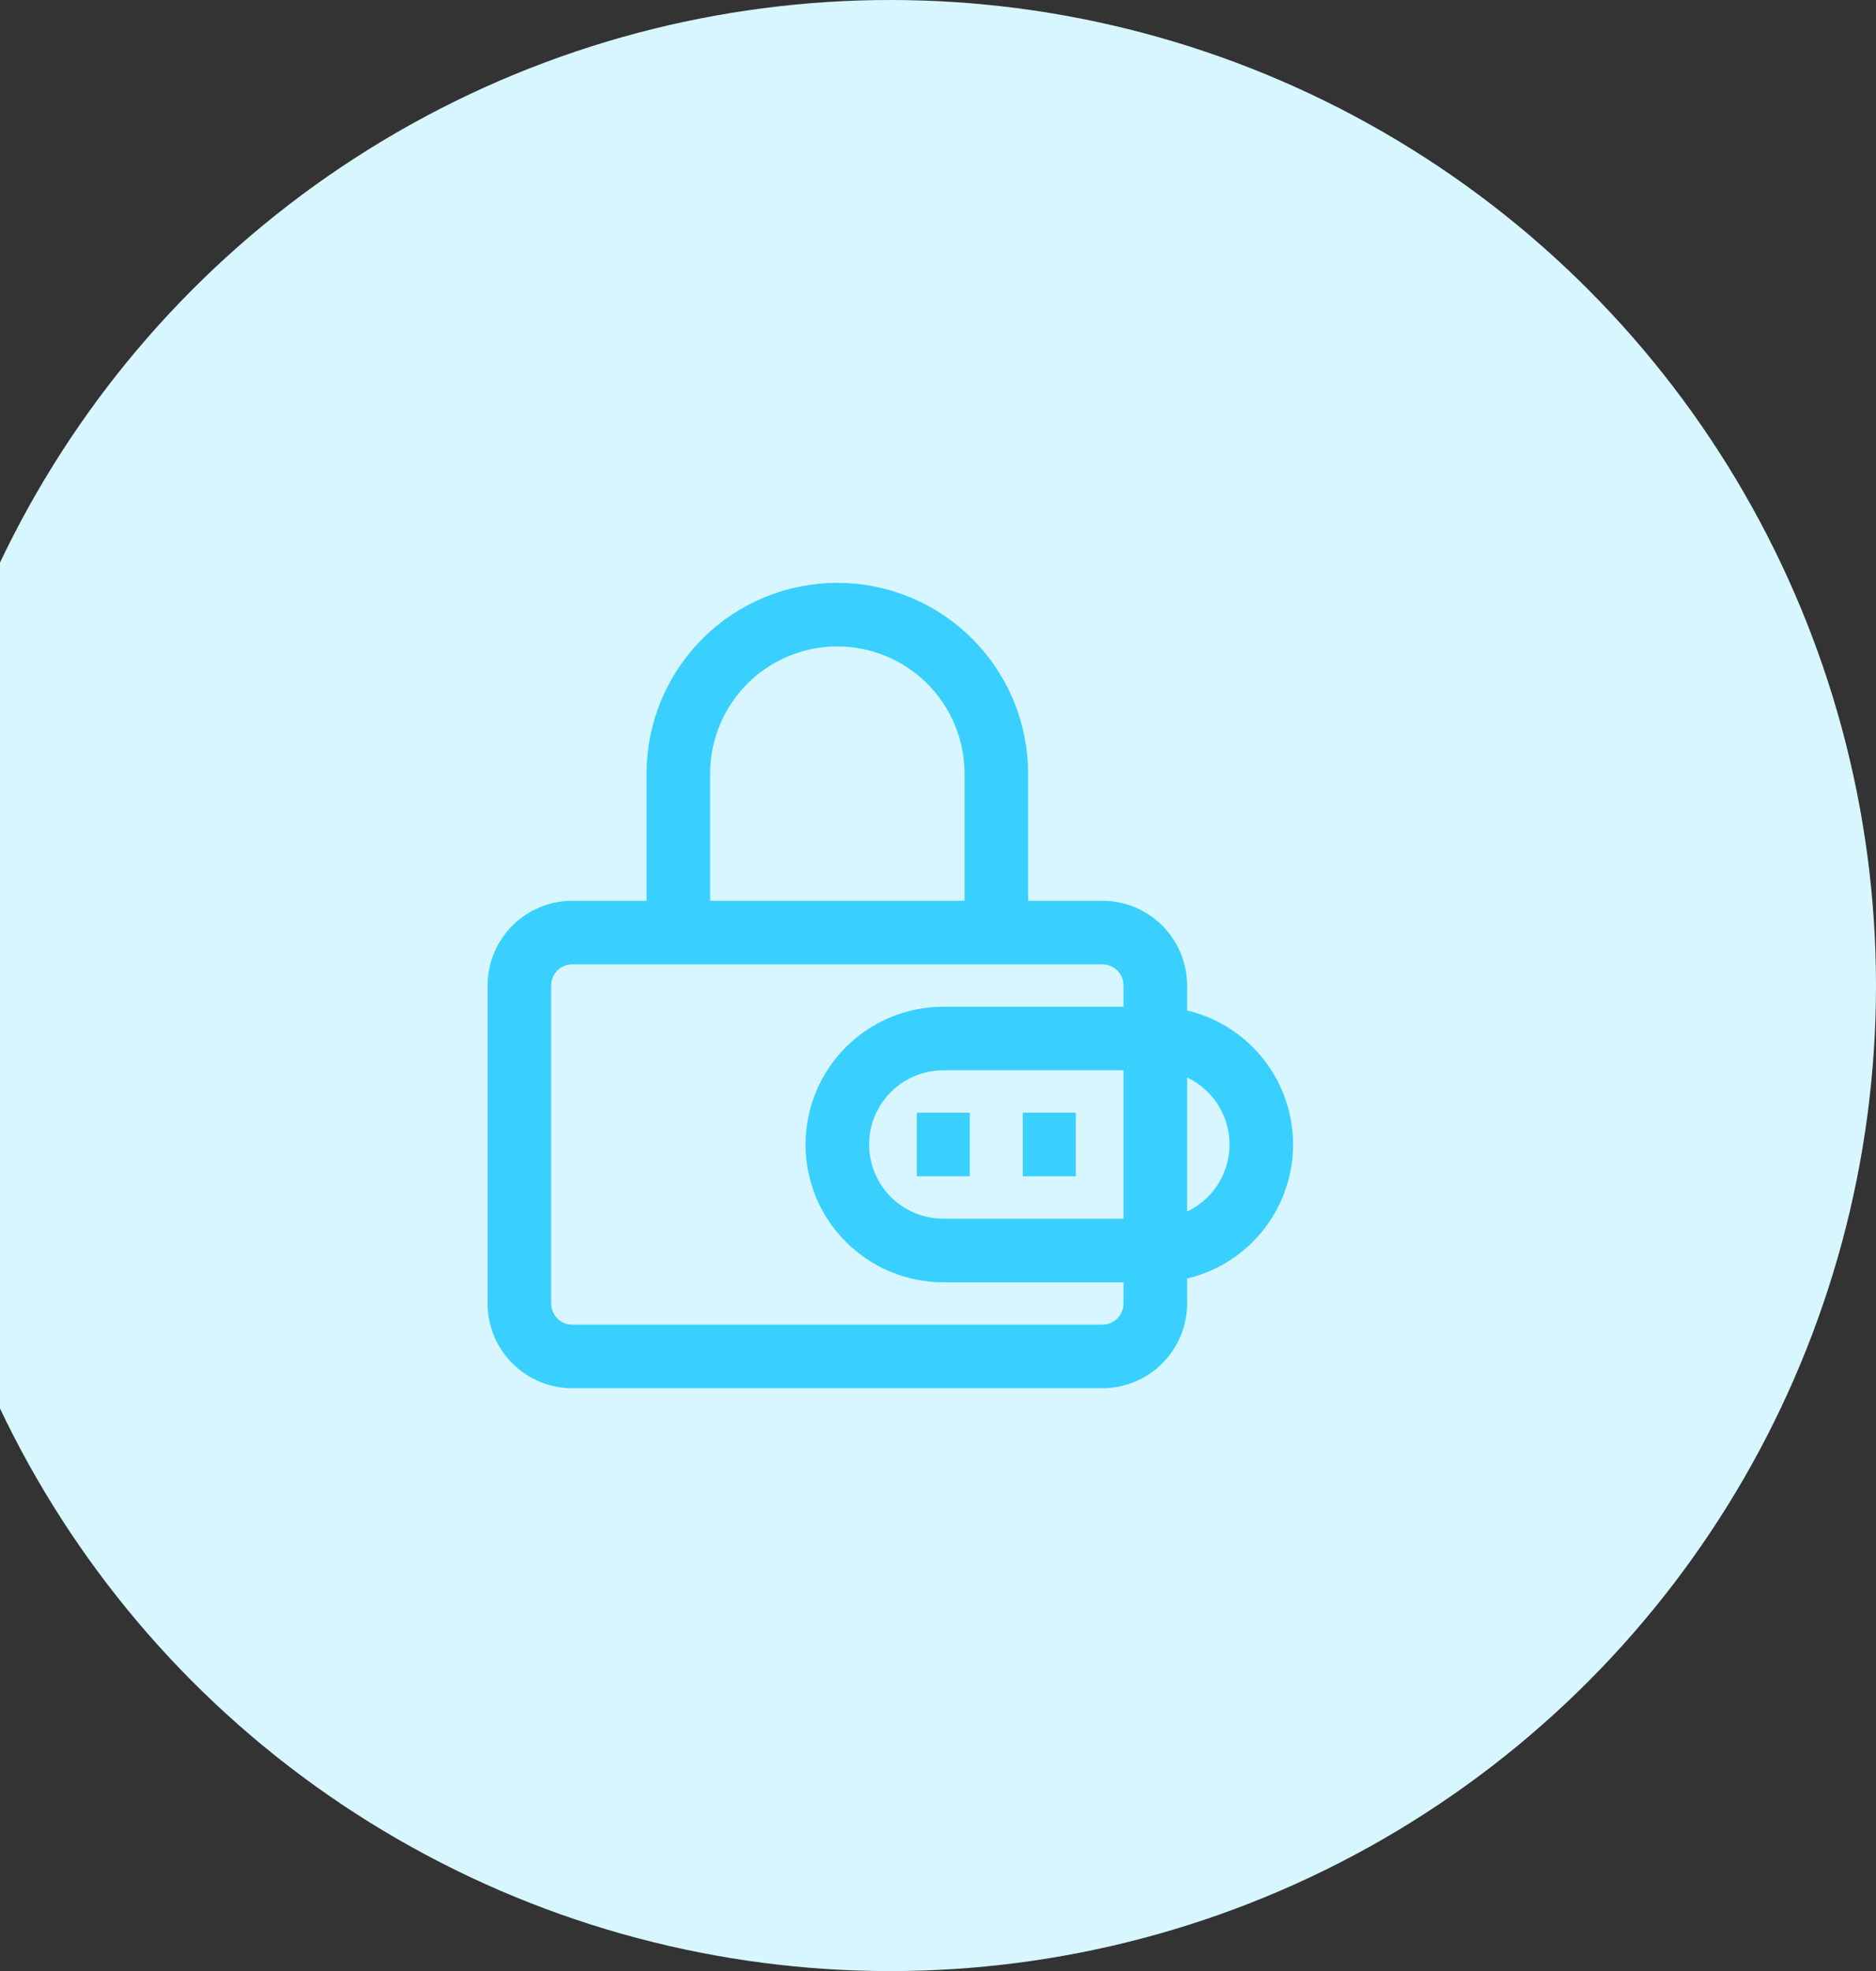 <svg width="118" height="124" viewBox="0 0 118 124" fill="none" xmlns="http://www.w3.org/2000/svg">
<rect x="0" y="0" width="118" height="124" fill="#333333" stroke="none"/>
<circle cx="56" cy="62" r="62" fill="#D7F6FF"/>
<path d="M57.668 72H61.001M72.668 65.333V62C72.668 61.116 72.317 60.268 71.692 59.643C71.067 59.018 70.219 58.667 69.335 58.667H36.001C35.117 58.667 34.269 59.018 33.644 59.643C33.019 60.268 32.668 61.116 32.668 62V82C32.668 82.884 33.019 83.732 33.644 84.357C34.269 84.982 35.117 85.333 36.001 85.333H69.335C70.219 85.333 71.067 84.982 71.692 84.357C72.317 83.732 72.668 82.884 72.668 82V78.667V65.333ZM72.668 65.333H59.335C57.566 65.333 55.871 66.036 54.621 67.286C53.37 68.536 52.668 70.232 52.668 72C52.668 73.768 53.37 75.464 54.621 76.714C55.871 77.964 57.566 78.667 59.335 78.667H72.668V65.333ZM72.668 65.333C74.436 65.333 76.132 66.036 77.382 67.286C78.632 68.536 79.335 70.232 79.335 72C79.335 73.768 78.632 75.464 77.382 76.714C76.132 77.964 74.436 78.667 72.668 78.667V65.333ZM42.668 58.667V48.667C42.668 46.015 43.721 43.471 45.597 41.596C47.472 39.72 50.016 38.667 52.668 38.667C55.32 38.667 57.864 39.72 59.739 41.596C61.614 43.471 62.668 46.015 62.668 48.667V58.667H42.668ZM71.001 72H74.335H71.001ZM64.335 72H67.668H64.335Z" stroke="#39D0FF" stroke-width="4"/>
</svg>
